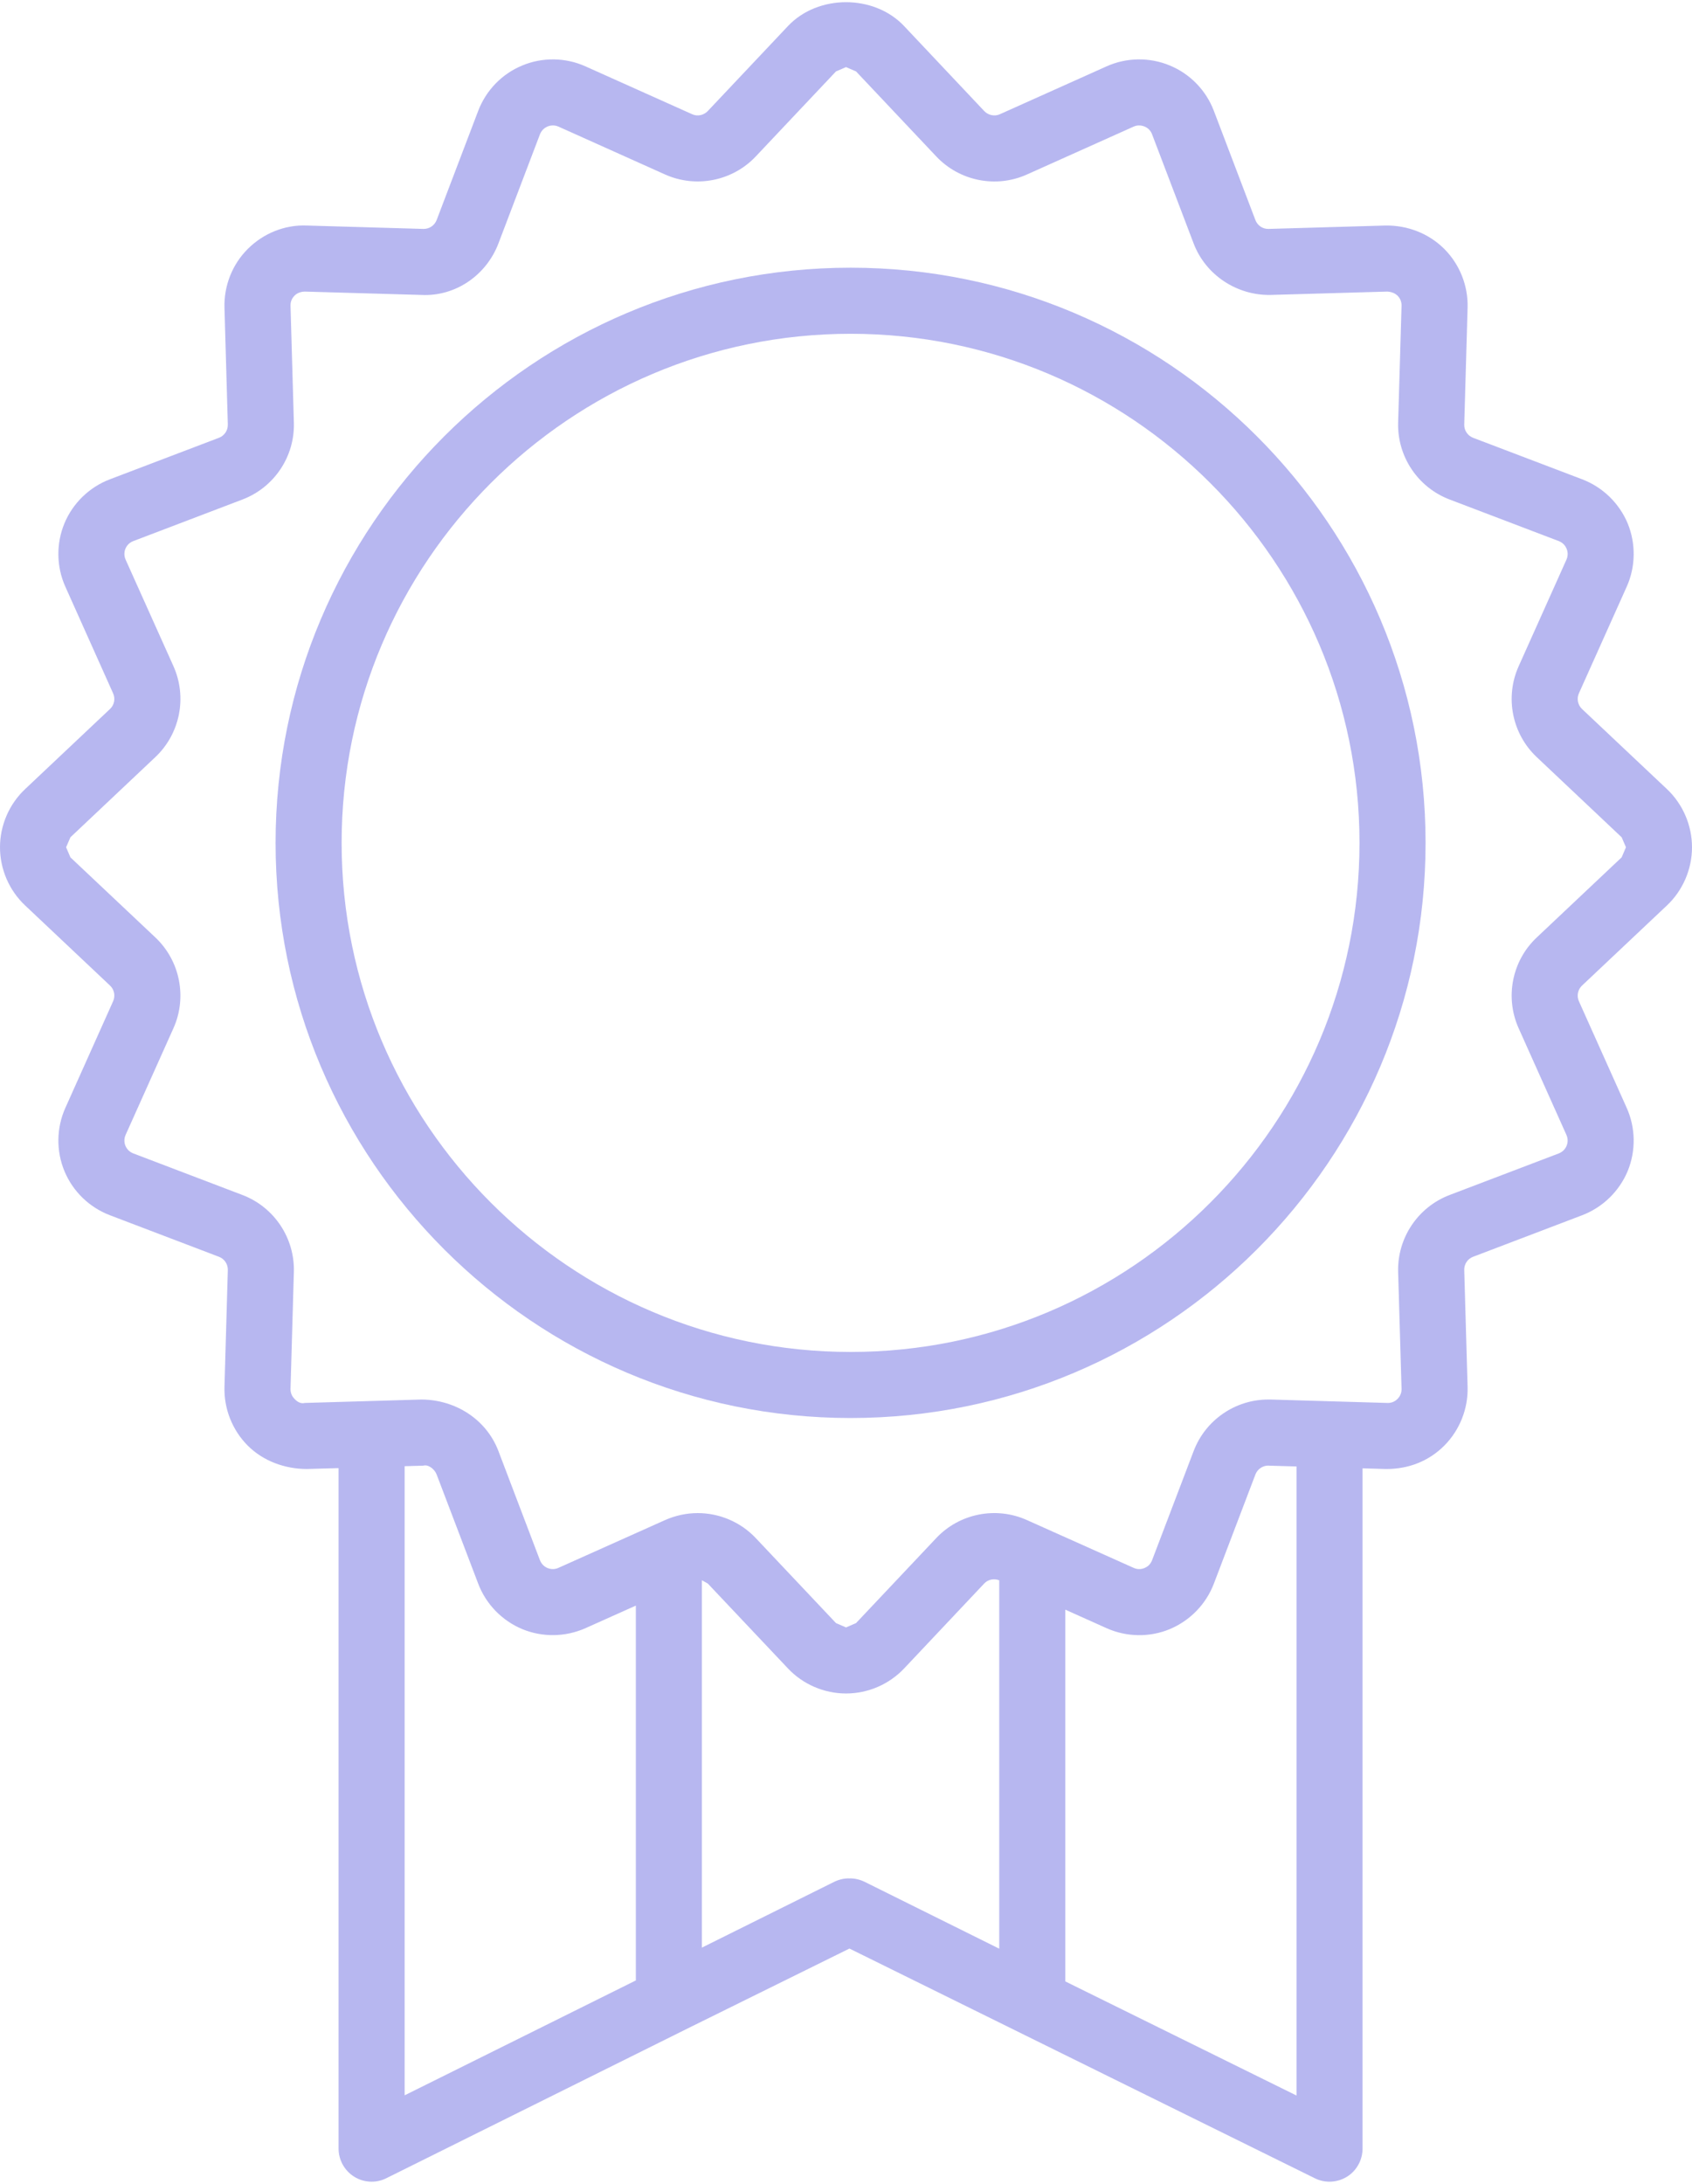 <?xml version="1.0" encoding="UTF-8"?>
<!DOCTYPE svg PUBLIC "-//W3C//DTD SVG 1.1//EN" "http://www.w3.org/Graphics/SVG/1.1/DTD/svg11.dtd">
<!-- Creator: CorelDRAW 2017 -->
<svg xmlns="http://www.w3.org/2000/svg" xml:space="preserve" width="155px" height="200px" version="1.1" style="shape-rendering:geometricPrecision; text-rendering:geometricPrecision; image-rendering:optimizeQuality; fill-rule:evenodd; clip-rule:evenodd"
viewBox="0 0 510.14 656.93"
 xmlns:xlink="http://www.w3.org/1999/xlink">
 <defs>
  <style type="text/css">
   <![CDATA[
    .fil0 {fill:#B7B7F0;fill-rule:nonzero}
   ]]>
  </style>
 </defs>
 <g id="Layer_x0020_1">
  <path class="fil0" d="M457.88 309.29l14.39 32.11c0.65,1.44 0.32,2.7 0.06,3.32 -0.26,0.6 -0.91,1.72 -2.36,2.28l-32.91 12.53c-9.58,3.65 -15.81,12.98 -15.52,23.21l1.03 35.2c0.05,1.56 -0.74,2.58 -1.22,3.06 -0.45,0.47 -1.44,1.22 -2.93,1.22l-0.14 -0.01 -35.18 -1.03 -0.72 0c-9.94,0 -18.94,6.17 -22.49,15.52l-12.53 32.9c-0.54,1.46 -1.67,2.12 -2.3,2.37 -0.61,0.26 -1.87,0.59 -3.28,-0.06l-32.14 -14.39c-9.34,-4.2 -20.36,-2.02 -27.37,5.43l-24.17 25.61 -3.02 1.31 -3.03 -1.31 -24.17 -25.6c-4.64,-4.92 -11.03,-7.55 -17.51,-7.55 -3.33,0 -6.68,0.7 -9.86,2.11l-32.13 14.39c-1.41,0.65 -2.67,0.32 -3.3,0.06 -0.61,-0.25 -1.72,-0.91 -2.29,-2.37l-12.52 -32.91c-3.65,-9.57 -12.99,-15.47 -23.21,-15.51l-35.2 1.03c-1.48,0.38 -2.59,-0.74 -3.05,-1.21 -0.48,-0.48 -1.27,-1.5 -1.22,-3.06l1.01 -35.2c0.29,-10.23 -5.92,-19.56 -15.5,-23.21l-32.9 -12.53c-1.47,-0.56 -2.12,-1.68 -2.39,-2.3 -0.24,-0.61 -0.57,-1.86 0.07,-3.3l14.4 -32.11c4.2,-9.34 2.01,-20.34 -5.43,-27.38l-25.62 -24.15 -1.3 -3.04 1.3 -3.01 25.62 -24.18c7.44,-7.04 9.63,-18.03 5.45,-27.38l-14.43 -32.13c-0.63,-1.41 -0.3,-2.67 -0.06,-3.29 0.27,-0.62 0.92,-1.75 2.39,-2.3l32.9 -12.53c9.56,-3.64 15.81,-12.95 15.5,-23.19l-1.01 -35.21c-0.05,-1.55 0.74,-2.59 1.22,-3.06 0.46,-0.47 1.41,-1.16 3.05,-1.21l35.2 1.01c10.27,0.51 19.56,-5.94 23.21,-15.5l12.52 -32.9c0.57,-1.47 1.69,-2.11 2.3,-2.37 0.62,-0.26 1.87,-0.59 3.3,0.04l32.12 14.42c9.34,4.18 20.34,2 27.36,-5.44l24.18 -25.62 3.03 -1.3 3.02 1.3 24.17 25.61c7.02,7.45 18.03,9.66 27.37,5.45l32.14 -14.42c1.42,-0.64 2.68,-0.27 3.28,-0.04 0.63,0.26 1.76,0.9 2.3,2.37l12.53 32.9c3.65,9.58 13.15,15.71 23.21,15.5l35.18 -1.01c1.6,0.1 2.59,0.74 3.07,1.22 0.48,0.46 1.27,1.5 1.22,3.05l-1.03 35.2c-0.29,10.25 5.95,19.56 15.52,23.2l32.91 12.53c1.45,0.55 2.1,1.68 2.36,2.3 0.26,0.62 0.59,1.88 -0.04,3.29l-14.41 32.13c-4.19,9.34 -2.02,20.33 5.43,27.38l25.62 24.18 1.3 3.01 -1.3 3.04 -25.62 24.17c-7.45,7.02 -9.62,18.02 -5.43,27.36zm-66.98 321.67l-69.72 -34.4 0 -112.05 12.44 5.58c6.04,2.71 12.99,2.82 19.07,0.29 6.1,-2.55 10.94,-7.53 13.29,-13.7l12.52 -32.89c0.61,-1.62 2.17,-2.7 3.9,-2.7l0.12 0.02 8.38 0.24 0 189.61zm-130.21 -64.41c-1.39,-0.68 -2.92,-1.04 -4.44,-1.04l-0.16 0.04 -0.16 -0.04c-1.51,0 -3.03,0.36 -4.42,1.04l-39.89 19.83 0 -110.73 1.77 0.98 24.18 25.6c4.52,4.8 10.9,7.55 17.51,7.55 6.61,0 12.99,-2.75 17.52,-7.55l24.15 -25.61c1.17,-1.24 2.96,-1.56 4.52,-0.96l0 111.04 -40.58 -20.15zm-138.69 64.35l0 -189.63 5.63 -0.16c1.5,-0.44 3.39,1.02 4.02,2.67l12.53 32.9c2.34,6.17 7.18,11.15 13.29,13.7 6.08,2.51 13.04,2.4 19.06,-0.29l15.18 -6.8 0 112.98 -69.71 34.63zm380.6 -358.66c4.79,-4.53 7.54,-10.91 7.54,-17.52 0,-6.6 -2.75,-12.99 -7.54,-17.52l-25.62 -24.16c-1.28,-1.21 -1.66,-3.11 -0.94,-4.72l14.42 -32.15c2.7,-6.02 2.79,-12.97 0.28,-19.09 -2.55,-6.07 -7.53,-10.91 -13.69,-13.26l-32.91 -12.52c-1.66,-0.64 -2.73,-2.25 -2.67,-4.01l1.01 -35.21c0.19,-6.6 -2.38,-13.06 -7.03,-17.71 -4.69,-4.68 -11.1,-7.15 -17.74,-7.05l-35.19 1.02c-1.85,0.06 -3.39,-1.04 -4.02,-2.68l-12.52 -32.91c-2.35,-6.18 -7.19,-11.16 -13.29,-13.67 -6.1,-2.54 -13.05,-2.44 -19.07,0.27l-32.13 14.41c-1.6,0.74 -3.52,0.34 -4.74,-0.94l-24.15 -25.61c-9.06,-9.61 -25.98,-9.61 -35.03,-0.01l-24.18 25.62c-1.22,1.28 -3.12,1.68 -4.73,0.94l-32.13 -14.41c-6.02,-2.71 -12.98,-2.81 -19.06,-0.27 -6.11,2.51 -10.93,7.49 -13.29,13.67l-12.53 32.91c-0.63,1.64 -2.21,2.73 -4.02,2.68l-35.19 -1.02c-6.63,-0.26 -13.05,2.38 -17.73,7.05 -4.67,4.65 -7.22,11.11 -7.03,17.71l1.01 35.21c0.05,1.76 -1.01,3.38 -2.68,4.01l-32.9 12.52c-6.17,2.35 -11.17,7.2 -13.69,13.29 -2.52,6.11 -2.42,13.06 0.28,19.06l14.4 32.15c0.73,1.61 0.36,3.51 -0.92,4.71l-25.62 24.17c-4.81,4.53 -7.56,10.92 -7.56,17.52 0,6.61 2.75,12.99 7.56,17.52l25.62 24.17c1.28,1.2 1.65,3.1 0.92,4.73l-14.39 32.12c-2.71,6.02 -2.81,12.98 -0.29,19.05 2.52,6.12 7.52,10.95 13.69,13.31l32.9 12.53c1.67,0.63 2.73,2.23 2.68,4.01l-1.01 35.2c-0.19,6.6 2.36,13.06 7.05,17.74 4.66,4.65 11.17,6.99 17.71,7.02l9.64 -0.27 0 205.1c0,3.45 1.8,6.67 4.71,8.48 1.6,1 3.42,1.5 5.26,1.5 1.5,0 3.02,-0.34 4.42,-1.04l91.41 -45.42 48.23 -23.81 140.34 69.25c3.07,1.52 6.74,1.33 9.67,-0.48 2.91,-1.81 4.69,-5.03 4.69,-8.48l0 -205.04 6.88 0.21c6.94,0.08 13.07,-2.37 17.74,-7.02 4.67,-4.68 7.24,-11.14 7.05,-17.74l-1.01 -35.21c-0.06,-1.77 1.01,-3.37 2.67,-4l32.91 -12.53c6.16,-2.36 11.14,-7.19 13.69,-13.28 2.51,-6.09 2.42,-13.04 -0.29,-19.08l-14.41 -32.13c-0.72,-1.62 -0.34,-3.52 0.94,-4.72l25.62 -24.17z"/>
  <path class="fil0" d="M256.46 406.84c-84.62,0 -153.46,-68.84 -153.46,-153.45 0,-84.61 68.84,-153.44 153.46,-153.44 84.61,0 153.43,68.83 153.43,153.44 0,84.61 -68.82,153.45 -153.43,153.45zm0 -326.81c-95.61,0 -173.37,77.77 -173.37,173.36 0,95.6 77.76,173.36 173.37,173.36 95.58,0 173.35,-77.76 173.35,-173.36 0,-95.59 -77.77,-173.36 -173.35,-173.36z"/>
 </g>
</svg>

